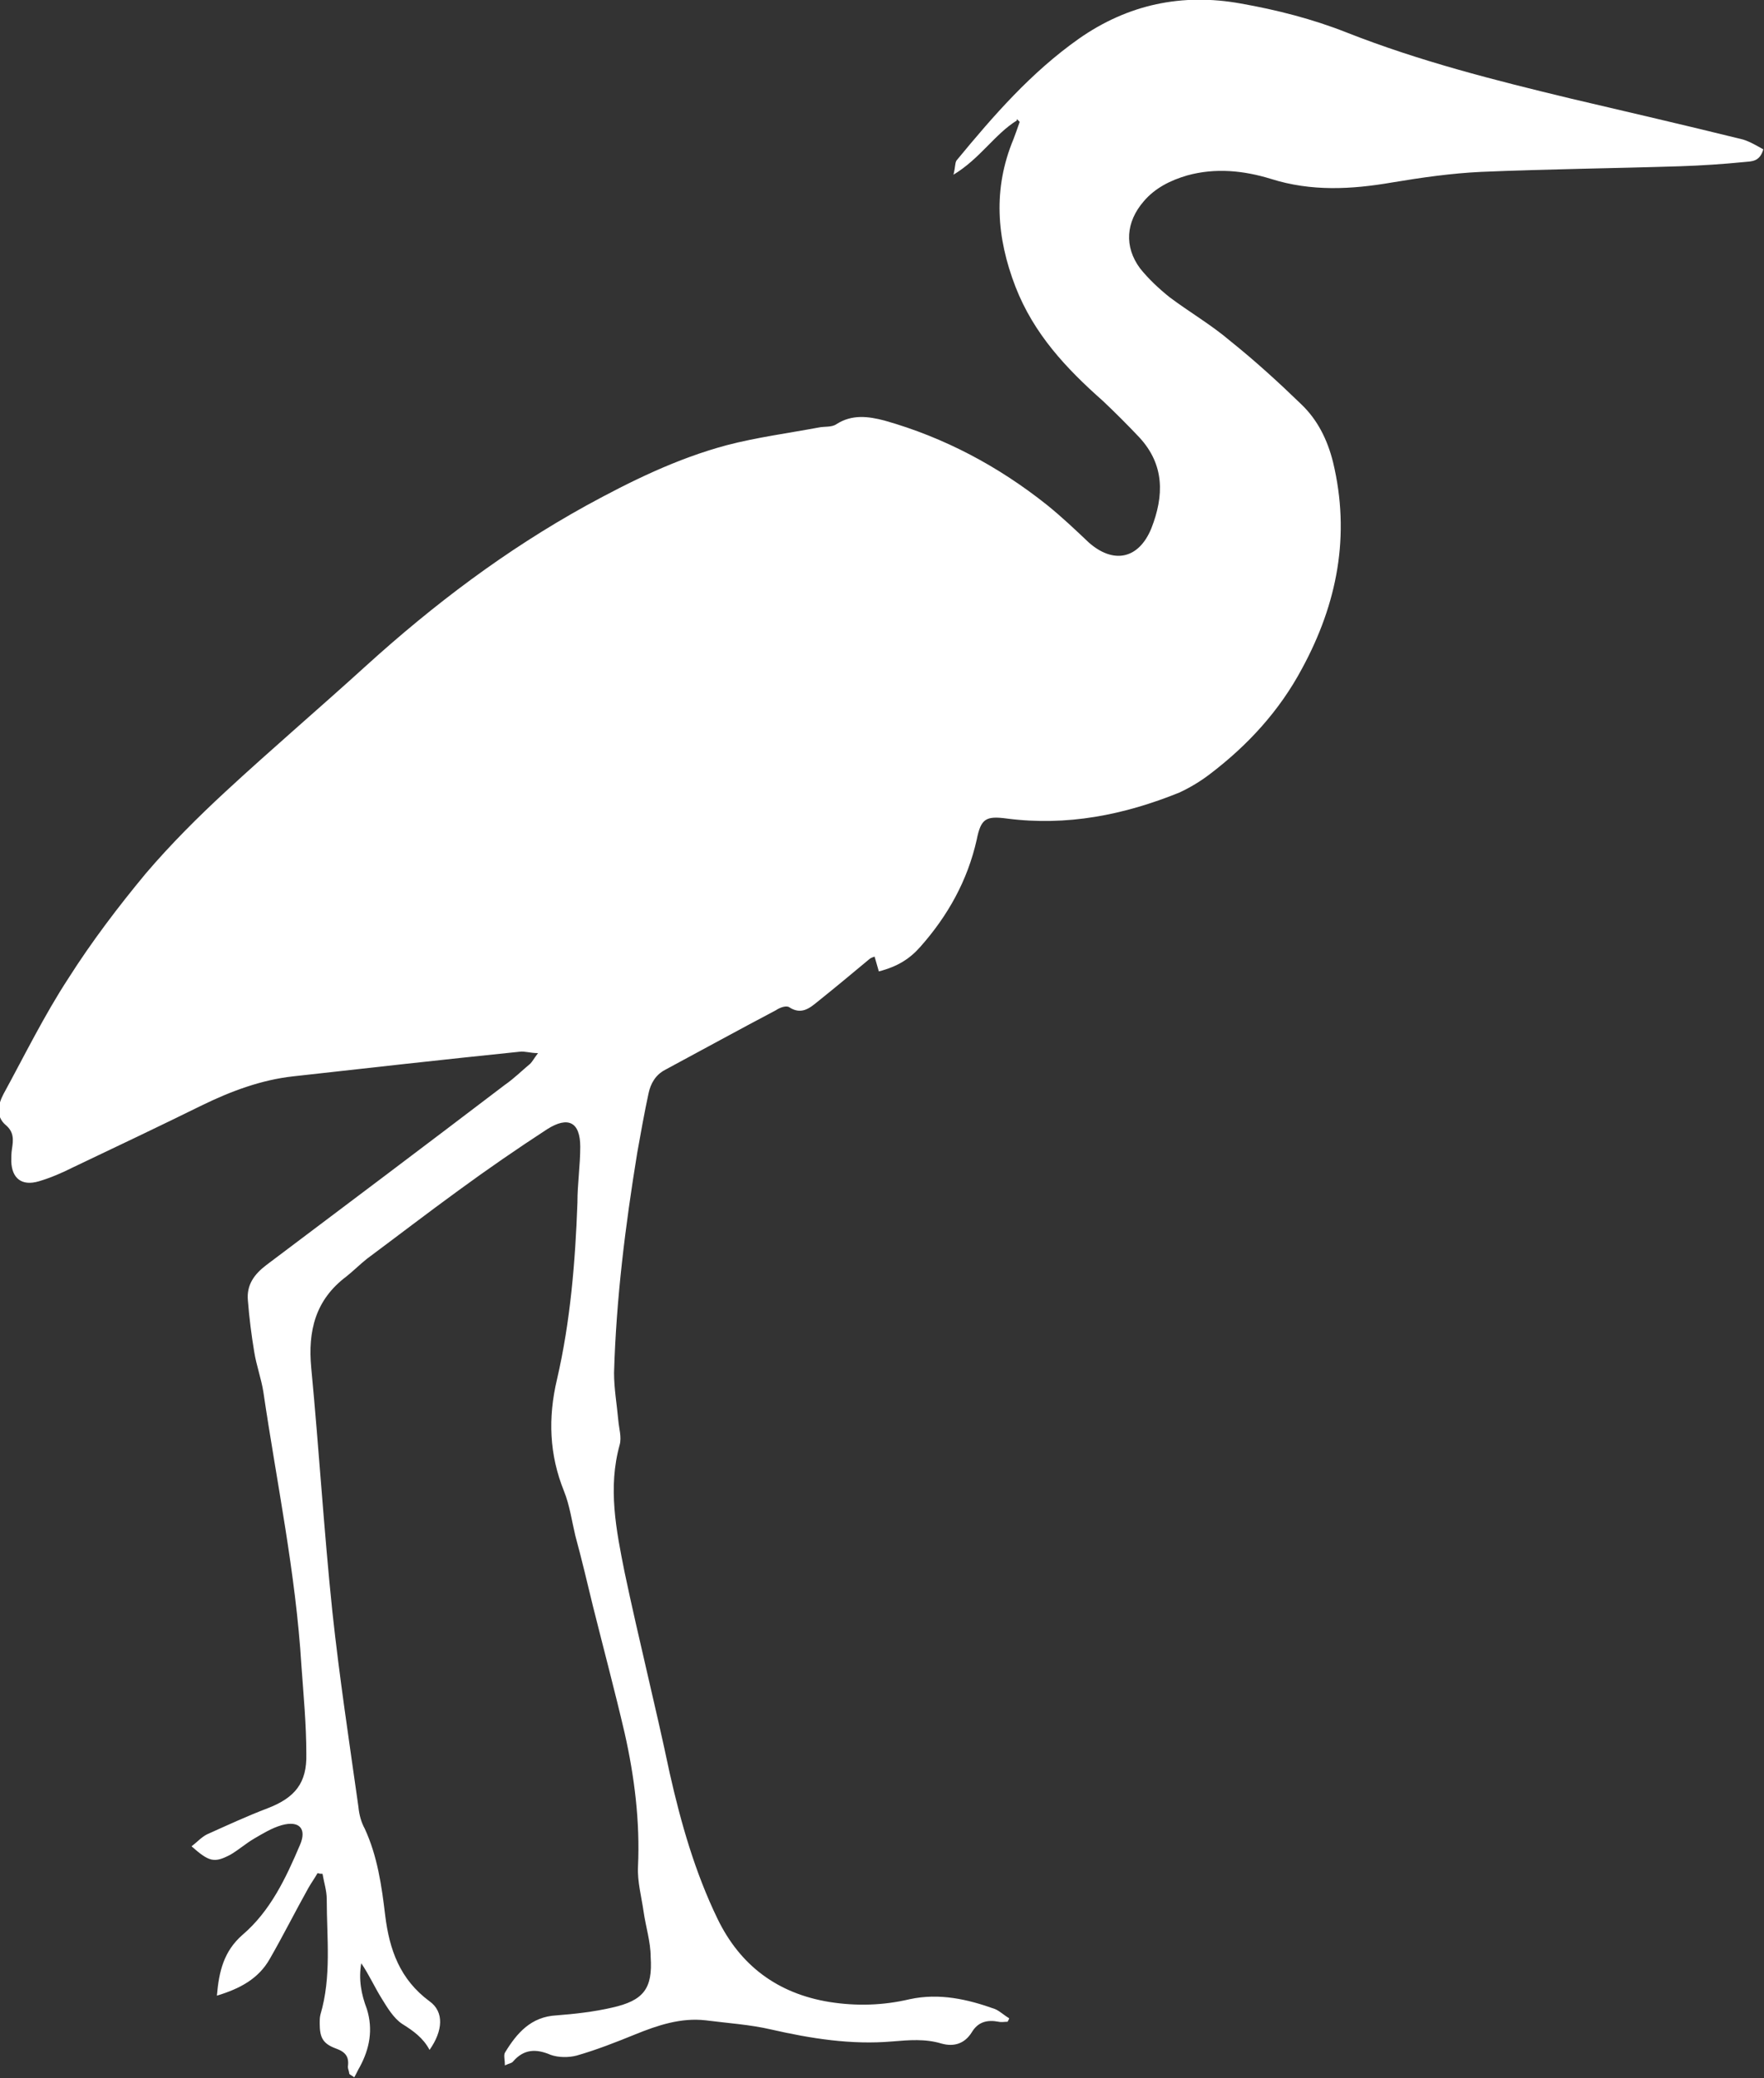 <?xml version="1.0" encoding="UTF-8"?>
<svg xmlns="http://www.w3.org/2000/svg" version="1.1" viewBox="0 0 250.5 295">
  <rect x="0" y="0" width="250.5" height="295" fill="#333333" stroke="none"/>
  <defs>
    <style>
      .cls-1 {
        fill: #fff;
      }
    </style>
  </defs>
  <!-- Generator: Adobe Illustrator 28.6.0, SVG Export Plug-In . SVG Version: 1.2.0 Build 709)  -->
  <g>
    <g id="Layer_1">
      <path class="cls-1" d="M144.4,17.1c-3.2,2-5.2,5.4-9,7.7.3-1.2.2-1.8.5-2.1,5.2-6.3,10.5-12.4,17.3-17.2,7-4.9,14.7-6.5,23-5,5.1.9,10.2,2.2,15,4.1,10.4,4.1,21.1,6.8,31.9,9.4,8.1,1.9,16.3,3.8,24.4,5.8,1,.3,2,.9,2.9,1.4-.5,1.8-1.7,1.7-2.7,1.8-3,.3-6.1.5-9.1.6-9.4.3-18.9.4-28.3.8-4.2.2-8.4.8-12.6,1.5-5.8,1-11.5,1.3-17.2-.5-3.9-1.2-7.9-1.6-11.9-.5-2.4.7-4.6,1.8-6.2,3.7-2.5,2.9-2.8,6.4-.5,9.5,1.2,1.5,2.7,2.9,4.2,4.1,2.8,2.1,5.9,3.9,8.6,6.2,3.5,2.8,6.9,5.9,10.1,9,2.3,2.2,3.7,5,4.5,8.2,2.5,10.4.6,20.1-4.4,29.3-3.2,6-7.7,10.9-13.1,15-1.3,1-2.8,1.9-4.3,2.6-7.9,3.2-16,4.8-24.5,3.7-3-.4-3.7,0-4.3,3-1.3,5.8-4.1,10.8-8,15.2-1.5,1.7-3.2,2.8-5.9,3.5-.2-.7-.4-1.4-.6-2.1-.3.1-.6.2-.8.4-2.4,2-4.8,4-7.3,6-1.1.9-2.3,1.9-4,.8-.4-.3-1.3,0-1.9.4-5.3,2.8-10.6,5.7-15.8,8.5-1.3.7-2,1.9-2.3,3.3-.6,2.8-1.1,5.6-1.6,8.4-1.7,10.4-3,20.8-3.3,31.3,0,2.2.4,4.5.6,6.7.1,1.2.5,2.4.2,3.5-1.7,6.1-.5,12.1.7,18.1,2,9.5,4.4,19,6.4,28.5,1.6,7.1,3.6,14.1,6.8,20.7,3.2,6.6,8.5,10.6,15.9,11.8,3.8.6,7.6.5,11.4-.4,4.2-.9,8.2,0,12.1,1.4.7.3,1.3.9,2,1.3,0,.2-.2.4-.2.5-.4,0-.9.1-1.3,0-1.6-.3-2.9,0-3.8,1.5-1,1.6-2.5,2.1-4.3,1.6-2.3-.7-4.6-.5-7-.3-5.8.5-11.5-.4-17.2-1.7-3-.7-6.2-.9-9.3-1.3-3.5-.4-6.8.7-10,2-2.7,1.1-5.5,2.2-8.3,3-1.1.3-2.6.3-3.7-.1-2.1-.9-3.8-.8-5.3.9-.2.3-.6.3-1.2.6,0-.8-.2-1.4,0-1.8,1.7-2.8,3.7-5.1,7.3-5.3,2.6-.2,5.3-.5,7.9-1.1,4.5-1,5.8-2.7,5.5-7.2,0-2.1-.7-4.3-1-6.4-.3-2.1-.9-4.3-.8-6.4.3-6.4-.5-12.8-1.9-19-1.4-6-3-12-4.5-18-.8-3.3-1.6-6.7-2.5-10-.5-2.1-.8-4.3-1.6-6.3-2.1-5.2-2.3-10.4-1-15.9,1.9-8.2,2.6-16.7,2.9-25.1,0-2.6.4-5.3.4-7.9,0-3.5-1.7-4.4-4.7-2.5-4.3,2.8-8.5,5.7-12.6,8.7-4.4,3.2-8.7,6.5-13,9.7-1,.8-1.9,1.7-2.9,2.5-4.4,3.3-5.5,7.7-5,13,1.1,11.5,1.8,23.1,3,34.6,1,9.3,2.4,18.5,3.7,27.7.1,1.1.4,2.2.9,3.1,1.8,3.9,2.4,8.1,2.9,12.3.6,4.9,2.1,9.1,6.3,12.2,2.1,1.5,1.9,4.2,0,6.9-.9-1.7-2.3-2.7-3.9-3.7-1.2-.8-2.1-2.3-2.9-3.6-1-1.6-1.8-3.4-2.9-5-.4,2.3,0,4.4.8,6.5.9,2.9.4,5.6-1,8.2-.3.5-.5,1-.8,1.5-.2-.2-.5-.3-.7-.5,0-.3-.2-.7-.2-1,.2-1.4-.3-2.1-1.7-2.6-1.9-.7-2.3-1.6-2.3-3.6,0-.4,0-.8.1-1.2,1.6-5.4.9-10.9.9-16.4,0-1.2-.4-2.4-.6-3.6-.2,0-.4,0-.7-.1-.4.7-.9,1.4-1.3,2.1-1.9,3.4-3.6,6.8-5.5,10.1-1.6,2.8-4.2,4.2-7.5,5.2.3-3.5,1-6.3,3.6-8.6,4-3.4,6.2-8.1,8.2-12.8,1-2.3-.1-3.5-2.6-2.8-1.4.4-2.7,1.2-3.9,1.9-1.2.7-2.2,1.6-3.4,2.3-2.3,1.2-3,1-5.5-1.2.8-.6,1.4-1.3,2.2-1.7,2.9-1.3,5.7-2.6,8.6-3.7,3.9-1.5,5.6-3.6,5.5-7.7,0-4.2-.4-8.4-.7-12.6-.8-13.1-3.5-25.9-5.4-38.8-.3-1.9-1-3.8-1.3-5.7-.4-2.4-.7-4.8-.9-7.3-.2-2.2.9-3.7,2.6-5,11.3-8.5,22.6-17,33.9-25.6,1.3-.9,2.4-2,3.6-3,.3-.3.5-.7,1.1-1.5-1.1,0-1.9-.3-2.6-.2-10.7,1.1-21.5,2.3-32.2,3.5-4.5.5-8.8,2.1-12.9,4.1-6.1,3-12.2,5.9-18.3,8.8-1.6.8-3.2,1.5-4.9,2-2.4.7-3.8-.4-3.9-2.8,0-.6,0-1.2.1-1.8.2-1.3.3-2.4-.9-3.4-1.4-1.2-1.1-2.9-.3-4.4,3-5.5,5.8-11.2,9.2-16.4,3.3-5.2,7.1-10.2,11-14.9,3.5-4.1,7.3-7.9,11.3-11.6,6.6-6.1,13.4-11.9,20-17.9,9.6-8.7,19.8-16.4,31.2-22.7,6.4-3.5,12.9-6.7,20-8.6,4.2-1.1,8.7-1.7,13-2.5.9-.2,1.9,0,2.6-.5,2.2-1.4,4.5-1.1,6.8-.5,8.5,2.4,16.2,6.5,23.1,12,2.1,1.7,4,3.5,5.9,5.3,3.5,3.1,7.1,2.4,8.9-2,1.8-4.6,1.9-9-1.7-12.9-1.7-1.8-3.4-3.5-5.2-5.2-5.2-4.6-9.8-9.5-12.4-16.2-2.7-7-3.2-13.9-.3-20.9.3-.8.6-1.6.9-2.5-.1-.1-.3-.3-.4-.4"/>
    </g>
  </g>
</svg>